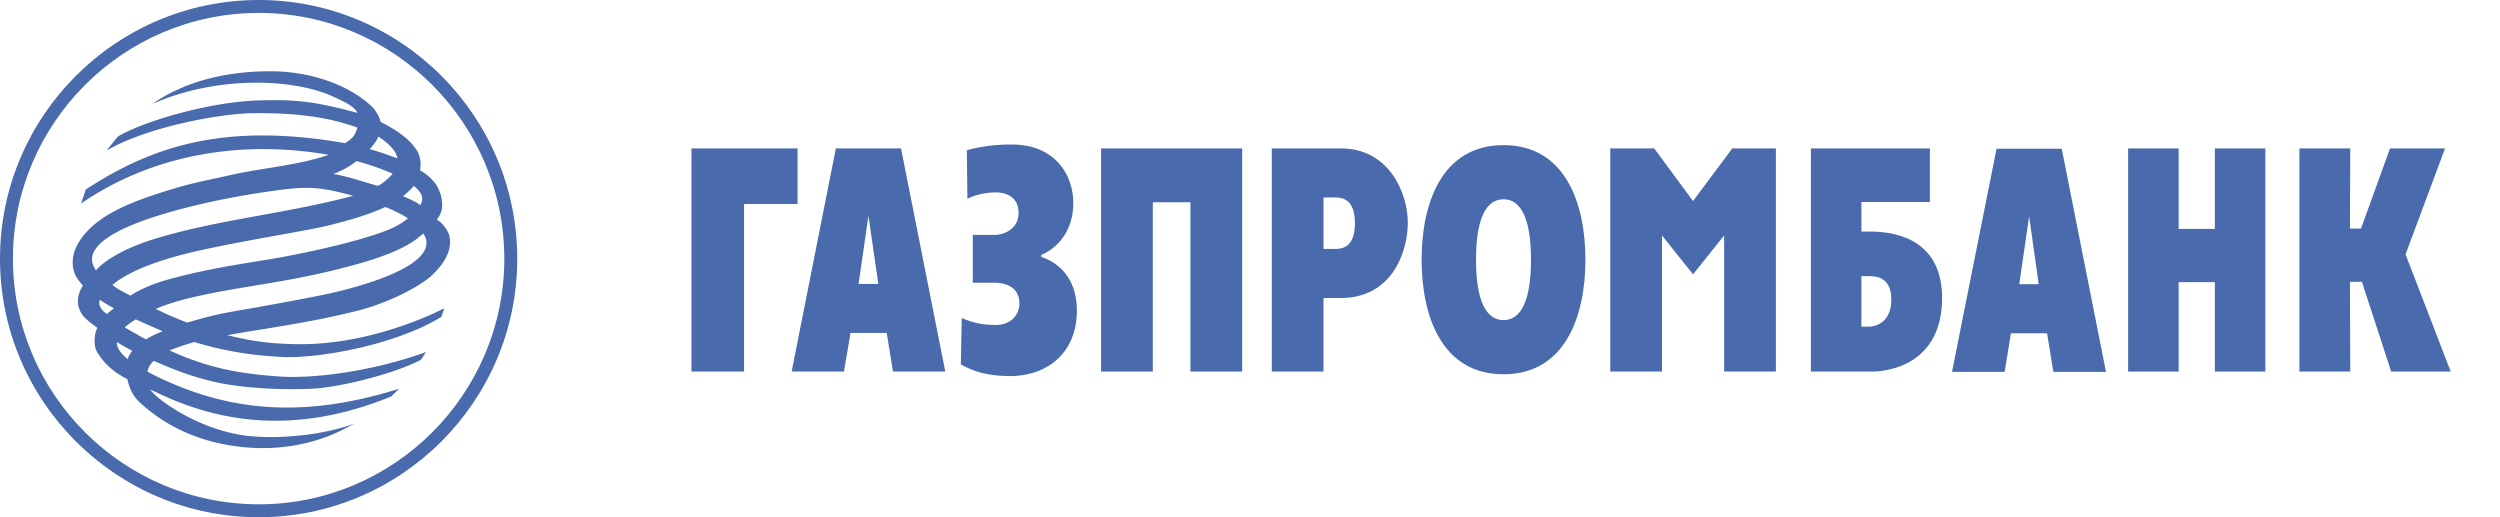 
<svg xmlns="http://www.w3.org/2000/svg" width="174" height="36" viewBox="0 0 174 36" fill="red">
    <path fill-rule="evenodd" clip-rule="evenodd" d="M160.039 10.33h3.539l-.021 5.58h.769l2.019-5.58h3.829l-2.748 7.372 3.144 8.16h-4.143l-2.037-6.247h-.833l.021 6.246h-3.539V10.33z" fill="#496aad"></path>
    <path fill-rule="evenodd" clip-rule="evenodd" d="M148.117 10.33h3.517v5.601h2.518V10.33h3.515v15.532h-3.515v-6.225h-2.518v6.225h-3.517V10.33z" fill="#496aad"></path>
    <path fill-rule="evenodd" clip-rule="evenodd" d="M135.86 25.882h3.663l.438-2.685h2.516l.438 2.685h3.662l-3.08-15.53h-4.537l-3.1 15.53zm5.368-10.827l.666 4.727h-1.353l.687-4.727z" fill="#496aad"></path>
    <path fill-rule="evenodd" clip-rule="evenodd" d="M126.037 25.861h4.286c.936 0 4.829-.396 4.849-5.103 0-3.95-3.016-4.64-4.973-4.64h-.645v-2.06h4.765V10.33h-8.282v15.531zm3.517-3.123V19.22h.52c.436 0 1.562.02 1.562 1.623 0 1.627-1.126 1.895-1.562 1.895h-.52z" fill="#496aad"></path>
    <path fill-rule="evenodd" clip-rule="evenodd" d="M112.075 10.33h3.059l2.702 3.664 2.729-3.665h3.038v15.532H120v-9.473l-2.164 2.706-2.162-2.706v9.473h-3.599V10.33z" fill="#496aad"></path>
    <path fill-rule="evenodd" clip-rule="evenodd" d="M104.645 26.05c4.266 0 5.7-4 5.7-7.975 0-3.975-1.434-7.974-5.7-7.974s-5.7 3.999-5.7 7.974 1.434 7.974 5.7 7.974zm0-3.77c-1.272 0-1.914-1.477-1.914-4.205 0-2.729.642-4.206 1.914-4.206 1.271 0 1.913 1.477 1.913 4.206 0 2.728-.642 4.205-1.913 4.205z" fill="#496aad"></path>
    <path fill-rule="evenodd" clip-rule="evenodd" d="M88.516 25.861h3.6v-5.12h1.209c3.556 0 4.66-3.207 4.66-5.25 0-1.998-1.27-5.162-4.66-5.162h-4.809v15.532zm3.6-12.117h.854c.812 0 1.333.5 1.333 1.79 0 1.666-.875 1.79-1.333 1.79h-.853v-3.58z" fill="#496aad"></path>
    <path fill-rule="evenodd" clip-rule="evenodd" d="M76.634 10.33h9.822V25.86h-3.601V14.077h-2.62v11.784h-3.601V10.33z" fill="#496aad"></path>
    <path fill-rule="evenodd" clip-rule="evenodd" d="M69.246 16.348c.582 0 1.645-.376 1.645-1.52 0-1.353-1.227-1.438-1.583-1.438-.415 0-1.205.064-1.976.439l-.041-3.375a11.722 11.722 0 013.14-.395c2.958 0 4.269 2.062 4.269 4.08 0 1.958-1.126 3.142-2.227 3.602v.145c1.06.336 2.476 1.353 2.476 3.728 0 2.937-2.039 4.56-4.662 4.56-1.394-.02-2.31-.207-3.413-.81l.063-3.23c1.02.44 1.706.48 2.393.48 1.166 0 1.622-.856 1.622-1.478 0-.875-.56-1.458-1.788-1.458h-1.457v-3.33h1.54z" fill="#496aad"></path>
    <path fill-rule="evenodd" clip-rule="evenodd" d="M55.098 25.861h3.64l.459-2.687h2.518l.436 2.687h3.64l-3.08-15.532h-4.535l-3.078 15.532zm5.346-10.847l.688 4.747h-1.375l.687-4.746z" fill="#496aad"></path>
    <path fill-rule="evenodd" clip-rule="evenodd" d="M48.127 10.33h7.384V14.2h-3.724v11.66h-3.66V10.33z" fill="#496aad"></path>
    <path fill-rule="evenodd" clip-rule="evenodd" d="M18.012 0C8.076 0 0 8.073 0 18.01 0 27.926 8.076 36 18.012 36 27.926 36 36 27.926 36 18.01 36 8.073 27.926 0 18.012 0zm0 35.1C8.576 35.1.9 27.43.9 18.01.9 8.57 8.573.9 18.012.9 27.432.9 35.1 8.574 35.1 18.01c0 9.418-7.671 17.09-17.088 17.09z" fill="#496aad"></path>
    <path fill-rule="evenodd" clip-rule="evenodd" d="M10.615 7.233c4.348-1.936 9.656-1.81 12.505-.54.895.417 1.497.669 1.77 1.166-2.956-.792-4.226-.936-6.7-.875-3.52.063-8.202 1.456-9.991 2.521l-.787.98c2.576-1.525 7.385-2.52 10.05-2.605 2.975-.04 5.284.23 7.408 1-.127.54-.397.811-.855 1.083-8.49-1.479-13.506.269-18.042 3.225l-.332.977c5.057-3.474 11.257-4.43 17.23-3.39-2.142.75-4.702.915-6.845 1.412-1.831.418-2.81.543-5.247 1.357-2.473.812-3.933 1.644-4.847 2.706-.437.502-.77 1.083-.855 1.706-.038.373-.018.71.108 1.043.1.291.33.582.581.873-.29.5-.544 1.147-.125 1.897.187.351.665.705 1.126 1.042l-.13.37c-.062.44-.122.96.17 1.396.497.79 1.1 1.313 2.058 1.813.147.645.374 1.164.873 1.625 1.062.976 3.435 2.85 7.658 3.143 3.165.21 5.433-.75 6.287-1.167l1.04-.54c-1.768.706-4.743 1.123-7.18.915-3.538-.292-6.698-2.602-7.094-3.269.123.082.29.145.433.208 4.143 1.999 9.491 3.083 16.338.293l.564-.542C21.559 28.99 16.11 28.93 10.259 25.87c.065-.292.19-.545.458-.75 1.497.663 2.935 1.208 4.683 1.56 2.04.376 4.37.46 6.286.376 1.936-.083 5.763-1.041 7.574-1.998.165-.146.248-.394.414-.562-3.534 1.287-7.74 1.894-10.277 1.704-2.477-.185-4.681-.478-7.596-1.81a17.4 17.4 0 011.726-.584c1.915.584 3.87.936 6.18 1.042 2.291.104 7.638-.748 11.008-2.787.106-.292.209-.607.209-.607s-4.683 2.501-9.987 2.501c-2.478 0-3.996-.355-5.119-.625 2.495-.459 5.64-.835 9.174-1.729 1.79-.459 3.996-1.5 4.996-2.373.852-.773 1.52-1.773 1.291-2.789-.045-.274-.418-.916-.876-1.146.437-.563.396-1.042.335-1.455-.043-.317-.189-.668-.373-.98a3.537 3.537 0 00-1.128-1.002c.085-.48.023-.895-.166-1.29-.436-.75-1.226-1.394-2.579-2.082-.062-.272-.23-.625-.52-.978-1.705-1.687-4.495-2.499-6.848-2.541a17.892 17.892 0 00-.39-.004c-2.752 0-4.96.618-6.329 1.256a9.95 9.95 0 00-1.79 1.016zm15.71 2.272c.584.375 1.25.937 1.331 1.52-.622-.231-1.288-.477-1.933-.645.21-.23.519-.583.601-.875zm-3.122 2.603c.71-.273 1.186-.563 1.605-.897.933.248 1.807.562 2.519.874-.123.181-.836.84-1.053.84a.066.066 0 01-.033-.006c-.996-.272-1.87-.606-3.038-.811zm5.6.831c.56.479.726.812.457 1.333-.373-.27-.771-.417-1.207-.625.27-.208.52-.435.75-.708zM11.51 14.855c2.6-.772 5.64-1.352 8.387-1.685 1.89-.231 2.892-.02 4.683.457-4.6 1.228-9.138 1.621-13.467 2.893-3.49 1.014-4.415 2.291-4.43 2.291-1.542-2.124 3.805-3.642 4.827-3.956zm2.456 2.56c3.848-.832 7.429-1.352 8.906-1.726 1.79-.44 3.039-.855 3.91-1.27.042-.063 1.457.623 1.603.787-.478.398-1.142.733-1.873.98-2.184.791-6.158 1.623-8.26 1.941-2.122.352-3.895.62-6.242 1.243-1.355.356-2.272.772-2.938 1.21-.498-.291-.79-.373-1.247-.75 1.623-1.375 4.933-2.144 6.141-2.415zm-.96 3.375c3.663-.9 6.891-1.064 11.344-2.27 2.142-.564 3.703-1.17 4.682-1.915.145-.128.29-.231.437-.355 1.29 1.998-3.558 3.539-6.87 4.25-1.831.371-4.37.828-5.203.977-2.16.353-2.871.541-4.369.978-.748-.292-1.498-.605-2.182-.96.684-.29 1.433-.52 2.16-.705zm-5.076.664c-.146.125-.335.251-.479.396-.331-.19-.667-.601-.5-.98.333.211.582.379.979.584zm1.518.773c.625.292 1.269.56 1.872.831a6.417 6.417 0 00-1.162.564c-.5-.274-.98-.543-1.479-.835.209-.187.478-.373.77-.56zM9.2 24.412c-.146.208-.252.373-.312.583-.521-.438-.773-.792-.75-1.189.353.23.706.416 1.062.606z" fill="#496aad"></path>
</svg>